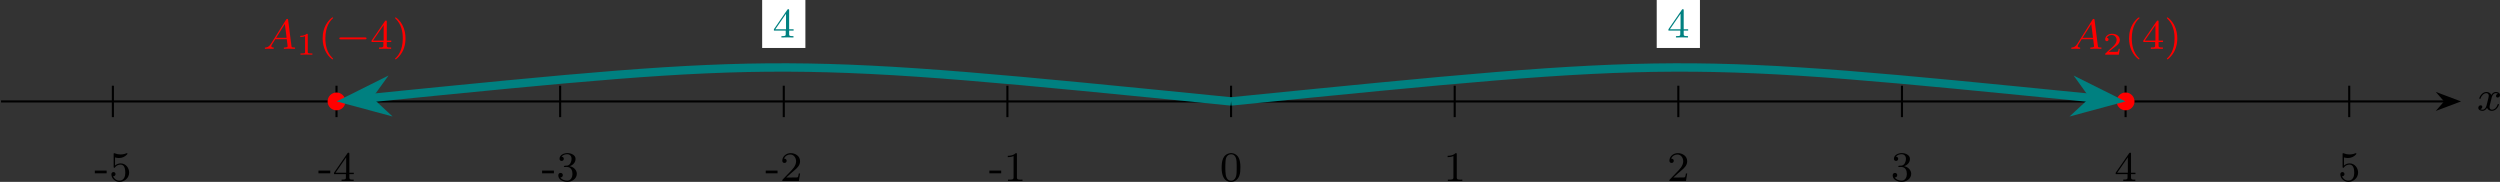 <?xml version='1.0' encoding='UTF-8'?>
<!-- This file was generated by dvisvgm 2.13.3 -->
<svg version='1.1' xmlns='http://www.w3.org/2000/svg' xmlns:xlink='http://www.w3.org/1999/xlink' width='950.655pt' height='69.159pt' viewBox='-.009 177.508 950.655 69.159'>
<rect x="-.009" y="177.508" width="950.655" height="69.159" fill="#333333" stroke="none"/>
<defs>
<path id='g4-40' d='M2.654 1.993C2.718 1.993 2.813 1.993 2.813 1.897C2.813 1.865 2.805 1.857 2.702 1.753C1.61 .725 1.339-.757 1.339-1.993C1.339-4.288 2.287-5.364 2.694-5.731C2.805-5.834 2.813-5.842 2.813-5.882S2.782-5.978 2.702-5.978C2.574-5.978 2.176-5.571 2.112-5.499C1.044-4.384 .821-2.949 .821-1.993C.821-.207 1.57 1.227 2.654 1.993Z'/>
<path id='g4-41' d='M2.463-1.993C2.463-2.75 2.335-3.658 1.841-4.599C1.451-5.332 .725-5.978 .582-5.978C.502-5.978 .478-5.922 .478-5.882C.478-5.85 .478-5.834 .574-5.738C1.69-4.678 1.945-3.22 1.945-1.993C1.945 .295 .996 1.379 .59 1.745C.486 1.849 .478 1.857 .478 1.897S.502 1.993 .582 1.993C.709 1.993 1.108 1.586 1.172 1.514C2.24 .399 2.463-1.036 2.463-1.993Z'/>
<path id='g4-52' d='M3.14-5.157C3.14-5.316 3.14-5.38 2.973-5.38C2.869-5.38 2.861-5.372 2.782-5.26L.239-1.57V-1.307H2.487V-.646C2.487-.351 2.463-.263 1.849-.263H1.666V0C2.343-.024 2.359-.024 2.813-.024S3.284-.024 3.961 0V-.263H3.778C3.164-.263 3.14-.351 3.14-.646V-1.307H3.985V-1.57H3.14V-5.157ZM2.542-4.511V-1.57H.518L2.542-4.511Z'/>
<path id='g1-65' d='M1.474-.948C1.108-.367 .781-.287 .494-.263C.414-.255 .319-.247 .319-.112C.319-.088 .335 0 .43 0C.502 0 .55-.024 1.108-.024C1.65-.024 1.833 0 1.873 0S2.032 0 2.032-.151C2.032-.255 1.929-.263 1.889-.263C1.722-.271 1.554-.335 1.554-.51C1.554-.63 1.618-.733 1.769-.964L2.311-1.841H4.495L4.663-.494C4.663-.383 4.519-.263 4.144-.263C4.025-.263 3.921-.263 3.921-.112C3.921-.104 3.929 0 4.057 0C4.136 0 4.439-.016 4.511-.024H5.013C5.731-.024 5.866 0 5.93 0C5.962 0 6.089 0 6.089-.151C6.089-.263 5.986-.263 5.858-.263C5.42-.263 5.412-.335 5.388-.534L4.758-5.46C4.734-5.635 4.726-5.691 4.591-5.691C4.447-5.691 4.4-5.611 4.352-5.531L1.474-.948ZM2.479-2.104L4.129-4.726L4.463-2.104H2.479Z'/>
<path id='g1-120' d='M3.993-3.18C3.642-3.092 3.626-2.782 3.626-2.75C3.626-2.574 3.762-2.455 3.937-2.455S4.384-2.59 4.384-2.933C4.384-3.387 3.881-3.515 3.587-3.515C3.212-3.515 2.909-3.252 2.726-2.941C2.55-3.363 2.136-3.515 1.809-3.515C.94-3.515 .454-2.519 .454-2.295C.454-2.224 .51-2.192 .574-2.192C.669-2.192 .685-2.232 .709-2.327C.893-2.909 1.371-3.292 1.785-3.292C2.096-3.292 2.248-3.068 2.248-2.782C2.248-2.622 2.152-2.256 2.088-2C2.032-1.769 1.857-1.06 1.817-.909C1.706-.478 1.419-.143 1.06-.143C1.028-.143 .821-.143 .654-.255C1.02-.343 1.02-.677 1.02-.685C1.02-.869 .877-.98 .701-.98C.486-.98 .255-.797 .255-.494C.255-.128 .646 .08 1.052 .08C1.474 .08 1.769-.239 1.913-.494C2.088-.104 2.455 .08 2.837 .08C3.706 .08 4.184-.917 4.184-1.14C4.184-1.219 4.121-1.243 4.065-1.243C3.969-1.243 3.953-1.188 3.929-1.108C3.77-.574 3.316-.143 2.853-.143C2.59-.143 2.399-.319 2.399-.654C2.399-.813 2.447-.996 2.558-1.443C2.614-1.682 2.79-2.383 2.829-2.534C2.941-2.949 3.22-3.292 3.579-3.292C3.618-3.292 3.826-3.292 3.993-3.18Z'/>
<path id='g0-0' d='M5.571-1.809C5.699-1.809 5.874-1.809 5.874-1.993S5.699-2.176 5.571-2.176H1.004C.877-2.176 .701-2.176 .701-1.993S.877-1.809 1.004-1.809H5.571Z'/>
<path id='g2-49' d='M2.146-3.796C2.146-3.975 2.122-3.975 1.943-3.975C1.548-3.593 .938-3.593 .723-3.593V-3.359C.879-3.359 1.273-3.359 1.632-3.527V-.508C1.632-.311 1.632-.233 1.016-.233H.759V0C1.088-.024 1.554-.024 1.889-.024S2.69-.024 3.019 0V-.233H2.762C2.146-.233 2.146-.311 2.146-.508V-3.796Z'/>
<path id='g2-50' d='M3.216-1.118H2.995C2.983-1.034 2.923-.64 2.833-.574C2.792-.538 2.307-.538 2.224-.538H1.106L1.871-1.16C2.074-1.321 2.606-1.704 2.792-1.883C2.971-2.062 3.216-2.367 3.216-2.792C3.216-3.539 2.54-3.975 1.739-3.975C.968-3.975 .43-3.467 .43-2.905C.43-2.6 .687-2.564 .753-2.564C.903-2.564 1.076-2.672 1.076-2.887C1.076-3.019 .998-3.21 .735-3.21C.873-3.515 1.237-3.742 1.65-3.742C2.277-3.742 2.612-3.276 2.612-2.792C2.612-2.367 2.331-1.931 1.913-1.548L.496-.251C.436-.191 .43-.185 .43 0H3.031L3.216-1.118Z'/>
<path id='g3-45' d='M.096-1.985V-1.467H2.343V-1.985H.096Z'/>
<path id='g3-48' d='M1.993-5.308C.478-5.101 .327-3.666 .327-2.487C.327-1.379 .606 .159 2.12 .159C2.869 .159 3.419-.303 3.682-.98C3.881-1.506 3.897-2.08 3.897-2.638C3.897-3.363 3.802-4.248 3.316-4.79C3.021-5.117 2.574-5.316 2.136-5.316C2.088-5.316 2.04-5.316 1.993-5.308ZM1.036-2.088C1.028-2.152 1.028-2.216 1.028-2.279C1.028-2.774 1.028-3.268 1.068-3.754C1.1-4.2 1.164-4.647 1.61-4.941C1.761-5.037 1.937-5.085 2.112-5.085C3.132-5.085 3.188-3.889 3.188-3.084V-2.2C3.188-1.323 3.132-.43 2.471-.135C2.359-.088 2.24-.064 2.128-.064C1.267-.064 1.076-.964 1.044-1.857C1.044-1.937 1.044-2.008 1.036-2.088Z'/>
<path id='g3-49' d='M.773-4.798V-4.535C1.156-4.535 1.522-4.591 1.873-4.75V-.654C1.873-.271 1.546-.271 1.092-.271H.813V-.008H3.571V-.271C3.459-.271 3.332-.263 3.196-.263C2.782-.263 2.511-.287 2.511-.654V-5.157C2.511-5.228 2.479-5.308 2.383-5.308C2.224-5.308 2.144-5.189 2.032-5.109C1.658-4.87 1.211-4.798 .773-4.798Z'/>
<path id='g3-50' d='M.765-4.256C.925-4.734 1.427-5.045 1.921-5.045C2.646-5.045 3.045-4.392 3.045-3.762V-3.658C2.981-2.853 2.391-2.256 1.857-1.706L1.283-1.108C1.036-.861 .797-.598 .55-.351C.478-.279 .422-.239 .422-.112V-.008H3.571L3.802-1.443H3.555C3.515-1.211 3.483-.837 3.355-.725C3.3-.685 3.172-.677 3.037-.677H2.782C2.511-.669 2.24-.669 1.977-.669H1.18C1.674-1.116 2.168-1.578 2.686-2C3.228-2.455 3.802-2.973 3.802-3.762C3.802-4.79 2.861-5.308 2.016-5.308C1.211-5.308 .454-4.742 .422-3.913V-3.858C.422-3.61 .59-3.435 .837-3.435S1.251-3.618 1.251-3.842C1.251-4.129 1.036-4.256 .765-4.256Z'/>
<path id='g3-51' d='M.972-4.631C1.211-4.957 1.65-5.101 2.04-5.101C2.527-5.101 2.877-4.774 2.877-4.224C2.877-3.706 2.638-3.068 2.096-2.941C1.889-2.901 1.435-2.965 1.411-2.798C1.411-2.686 1.482-2.67 1.562-2.67H1.65C1.753-2.67 1.857-2.678 1.961-2.678C2.805-2.678 3.045-1.961 3.045-1.363V-1.307C3.037-.773 2.79-.143 2.128-.08H2.048C1.562-.08 .988-.279 .741-.677C1.028-.677 1.219-.861 1.219-1.124C1.219-1.379 1.02-1.546 .781-1.546C.486-1.546 .351-1.307 .351-1.076C.351-.175 1.395 .159 2.08 .159C2.957 .159 3.873-.438 3.873-1.371V-1.443C3.842-2.136 3.196-2.718 2.534-2.813C3.1-3.037 3.634-3.475 3.634-4.216C3.634-4.949 2.774-5.316 2.096-5.316C1.451-5.316 .59-4.981 .59-4.24V-4.184C.606-3.969 .765-3.818 .988-3.818C1.219-3.818 1.403-3.993 1.403-4.232S1.203-4.631 .972-4.631Z'/>
<path id='g3-52' d='M.231-1.315H2.487V-.662C2.487-.351 2.415-.271 1.666-.271V-.008H3.969V-.271H3.722C3.339-.271 3.148-.295 3.148-.662V-1.315H3.993V-1.578H3.148V-5.22C3.148-5.316 3.124-5.388 2.997-5.388C2.917-5.388 2.861-5.38 2.805-5.308C2.622-5.061 2.455-4.798 2.279-4.543C1.61-3.595 .98-2.622 .303-1.682C.247-1.61 .223-1.562 .223-1.467C.223-1.411 .231-1.363 .231-1.315ZM.518-1.578L2.542-4.503V-1.578H.518Z'/>
<path id='g3-53' d='M.733-.925C.757-.925 .789-.917 .813-.917C1.036-.917 1.211-1.092 1.211-1.315C1.211-1.514 1.06-1.706 .829-1.706C.606-1.706 .422-1.546 .422-1.291C.422-.462 1.156 .159 1.969 .159C2.917 .159 3.802-.582 3.802-1.61C3.802-2.463 3.18-3.355 2.184-3.355C1.793-3.355 1.411-3.212 1.116-2.949V-4.487C1.331-4.431 1.538-4.392 1.761-4.376H1.873C2.447-4.376 2.989-4.607 3.379-5.029C3.427-5.085 3.475-5.133 3.475-5.204V-5.22C3.467-5.268 3.427-5.3 3.379-5.3H3.355C3.22-5.276 3.076-5.197 2.933-5.157C2.678-5.085 2.415-5.053 2.152-5.053C1.777-5.053 1.451-5.125 1.092-5.26C1.052-5.276 1.004-5.3 .964-5.3H.948C.893-5.3 .861-5.252 .853-5.204V-2.654C.853-2.574 .893-2.503 .972-2.503C1.06-2.503 1.132-2.622 1.188-2.686C1.427-2.973 1.761-3.1 2.128-3.124H2.176C2.965-3.124 3.068-2.168 3.068-1.562S2.861-.08 1.937-.08C1.387-.08 .94-.43 .733-.925Z'/>
</defs>
<g id='page6' transform='matrix(2 0 0 2 0 0)'>
<path d='M.195 108.039H464.855' stroke='#000' fill='none' stroke-width='.399'/>
<path d='M467.351 108.039L463.781 106.691L464.953 108.039L463.781 109.383Z'/>
<path d='M467.351 108.039L463.781 106.691L464.953 108.039L463.781 109.383Z' stroke='#000' fill='none' stroke-width='.399' stroke-miterlimit='10'/>
<g transform='matrix(1 0 0 1 236.882 1.716)'>
<use x='234.057' y='108.038' xlink:href='#g1-120'/>
</g>
<path d='M21.457 105.051V111.027' stroke='#000' fill='none' stroke-width='.399' stroke-miterlimit='10'/>
<g transform='matrix(1 0 0 1 -216.129 15.136)'>
<use x='234.057' y='108.038' xlink:href='#g3-45'/>
<use x='236.88' y='108.038' xlink:href='#g3-53'/>
</g>
<path d='M63.977 105.051V111.027' stroke='#000' fill='none' stroke-width='.399' stroke-miterlimit='10'/>
<g transform='matrix(1 0 0 1 -173.608 15.136)'>
<use x='234.057' y='108.038' xlink:href='#g3-45'/>
<use x='236.88' y='108.038' xlink:href='#g3-52'/>
</g>
<path d='M106.496 105.051V111.027' stroke='#000' fill='none' stroke-width='.399' stroke-miterlimit='10'/>
<g transform='matrix(1 0 0 1 -131.088 15.136)'>
<use x='234.057' y='108.038' xlink:href='#g3-45'/>
<use x='236.88' y='108.038' xlink:href='#g3-51'/>
</g>
<path d='M149.016 105.051V111.027' stroke='#000' fill='none' stroke-width='.399' stroke-miterlimit='10'/>
<g transform='matrix(1 0 0 1 -88.568 15.136)'>
<use x='234.057' y='108.038' xlink:href='#g3-45'/>
<use x='236.88' y='108.038' xlink:href='#g3-50'/>
</g>
<path d='M191.535 105.051V111.027' stroke='#000' fill='none' stroke-width='.399' stroke-miterlimit='10'/>
<g transform='matrix(1 0 0 1 -46.048 15.136)'>
<use x='234.057' y='108.038' xlink:href='#g3-45'/>
<use x='236.88' y='108.038' xlink:href='#g3-49'/>
</g>
<path d='M234.059 105.051V111.027' stroke='#000' fill='none' stroke-width='.399' stroke-miterlimit='10'/>
<g transform='matrix(1 0 0 1 -2.117 15.136)'>
<use x='234.057' y='108.038' xlink:href='#g3-48'/>
</g>
<path d='M276.578 105.051V111.027' stroke='#000' fill='none' stroke-width='.399' stroke-miterlimit='10'/>
<g transform='matrix(1 0 0 1 40.404 15.136)'>
<use x='234.057' y='108.038' xlink:href='#g3-49'/>
</g>
<path d='M319.098 105.051V111.027' stroke='#000' fill='none' stroke-width='.399' stroke-miterlimit='10'/>
<g transform='matrix(1 0 0 1 82.924 15.136)'>
<use x='234.057' y='108.038' xlink:href='#g3-50'/>
</g>
<path d='M361.617 105.051V111.027' stroke='#000' fill='none' stroke-width='.399' stroke-miterlimit='10'/>
<g transform='matrix(1 0 0 1 125.444 15.136)'>
<use x='234.057' y='108.038' xlink:href='#g3-51'/>
</g>
<path d='M404.137 105.051V111.027' stroke='#000' fill='none' stroke-width='.399' stroke-miterlimit='10'/>
<g transform='matrix(1 0 0 1 167.964 15.136)'>
<use x='234.057' y='108.038' xlink:href='#g3-52'/>
</g>
<path d='M446.656 105.051V111.027' stroke='#000' fill='none' stroke-width='.399' stroke-miterlimit='10'/>
<g transform='matrix(1 0 0 1 210.485 15.136)'>
<use x='234.057' y='108.038' xlink:href='#g3-53'/>
</g>
<path d='M65.469 108.039C65.469 107.211 64.801 106.543 63.977 106.543C63.152 106.543 62.48 107.211 62.48 108.039C62.48 108.863 63.152 109.531 63.977 109.531C64.801 109.531 65.469 108.863 65.469 108.039Z' fill='#f00'/>
<path d='M65.469 108.039C65.469 107.211 64.801 106.543 63.977 106.543C63.152 106.543 62.48 107.211 62.48 108.039C62.48 108.863 63.152 109.531 63.977 109.531C64.801 109.531 65.469 108.863 65.469 108.039Z' stroke='#f00' fill='none' stroke-width='.399' stroke-miterlimit='10'/>
<g fill='#f00' transform='matrix(1 0 0 1 -184.032 -9.995)'>
<use x='234.057' y='108.038' xlink:href='#g1-65'/>
<use x='240.4' y='109.145' xlink:href='#g2-49'/>
<use x='244.551' y='108.038' xlink:href='#g4-40'/>
<use x='247.845' y='108.038' xlink:href='#g0-0'/>
<use x='254.431' y='108.038' xlink:href='#g4-52'/>
<use x='258.665' y='108.038' xlink:href='#g4-41'/>
</g>
<path d='M405.633 108.039C405.633 107.211 404.965 106.543 404.137 106.543C403.312 106.543 402.645 107.211 402.645 108.039C402.645 108.863 403.312 109.531 404.137 109.531C404.965 109.531 405.633 108.863 405.633 108.039Z' fill='#f00'/>
<path d='M405.633 108.039C405.633 107.211 404.965 106.543 404.137 106.543C403.312 106.543 402.645 107.211 402.645 108.039C402.645 108.863 403.312 109.531 404.137 109.531C404.965 109.531 405.633 108.863 405.633 108.039Z' stroke='#f00' fill='none' stroke-width='.399' stroke-miterlimit='10'/>
<g fill='#f00' transform='matrix(1 0 0 1 159.423 -9.995)'>
<use x='234.057' y='108.038' xlink:href='#g1-65'/>
<use x='240.4' y='109.145' xlink:href='#g2-50'/>
<use x='244.551' y='108.038' xlink:href='#g4-40'/>
<use x='247.845' y='108.038' xlink:href='#g4-52'/>
<use x='252.079' y='108.038' xlink:href='#g4-41'/>
</g>
<path d='M234.059 108.039C149.016 99.535 149.016 99.535 70.148 107.422' stroke='#008080' fill='none' stroke-width='1.594' stroke-miterlimit='10'/>
<path d='M66.234 107.812L71.727 109.293L69.75 107.461L71.324 105.273Z' fill='#008080'/>
<path d='M66.234 107.812L71.727 109.293L69.75 107.461L71.324 105.273Z' stroke='#008080' fill='none' stroke-width='1.594' stroke-miterlimit='10'/>
<path d='M144.906 97.875H153.125V88.754H144.906Z' fill='#fff'/>
<g fill='#008080' transform='matrix(1 0 0 1 -87.158 -12.156)'>
<use x='234.057' y='108.038' xlink:href='#g4-52'/>
</g>
<path d='M234.059 108.039C319.098 99.535 319.098 99.535 397.965 107.422' stroke='#008080' fill='none' stroke-width='1.594' stroke-miterlimit='10'/>
<path d='M401.879 107.812L396.789 105.273L398.363 107.461L396.387 109.293Z' fill='#008080'/>
<path d='M401.879 107.812L396.789 105.273L398.363 107.461L396.387 109.293Z' stroke='#008080' fill='none' stroke-width='1.594' stroke-miterlimit='10'/>
<path d='M314.988 97.875H323.207V88.754H314.988Z' fill='#fff'/>
<g fill='#008080' transform='matrix(1 0 0 1 82.923 -12.156)'>
<use x='234.057' y='108.038' xlink:href='#g4-52'/>
</g>
</g>
</svg>